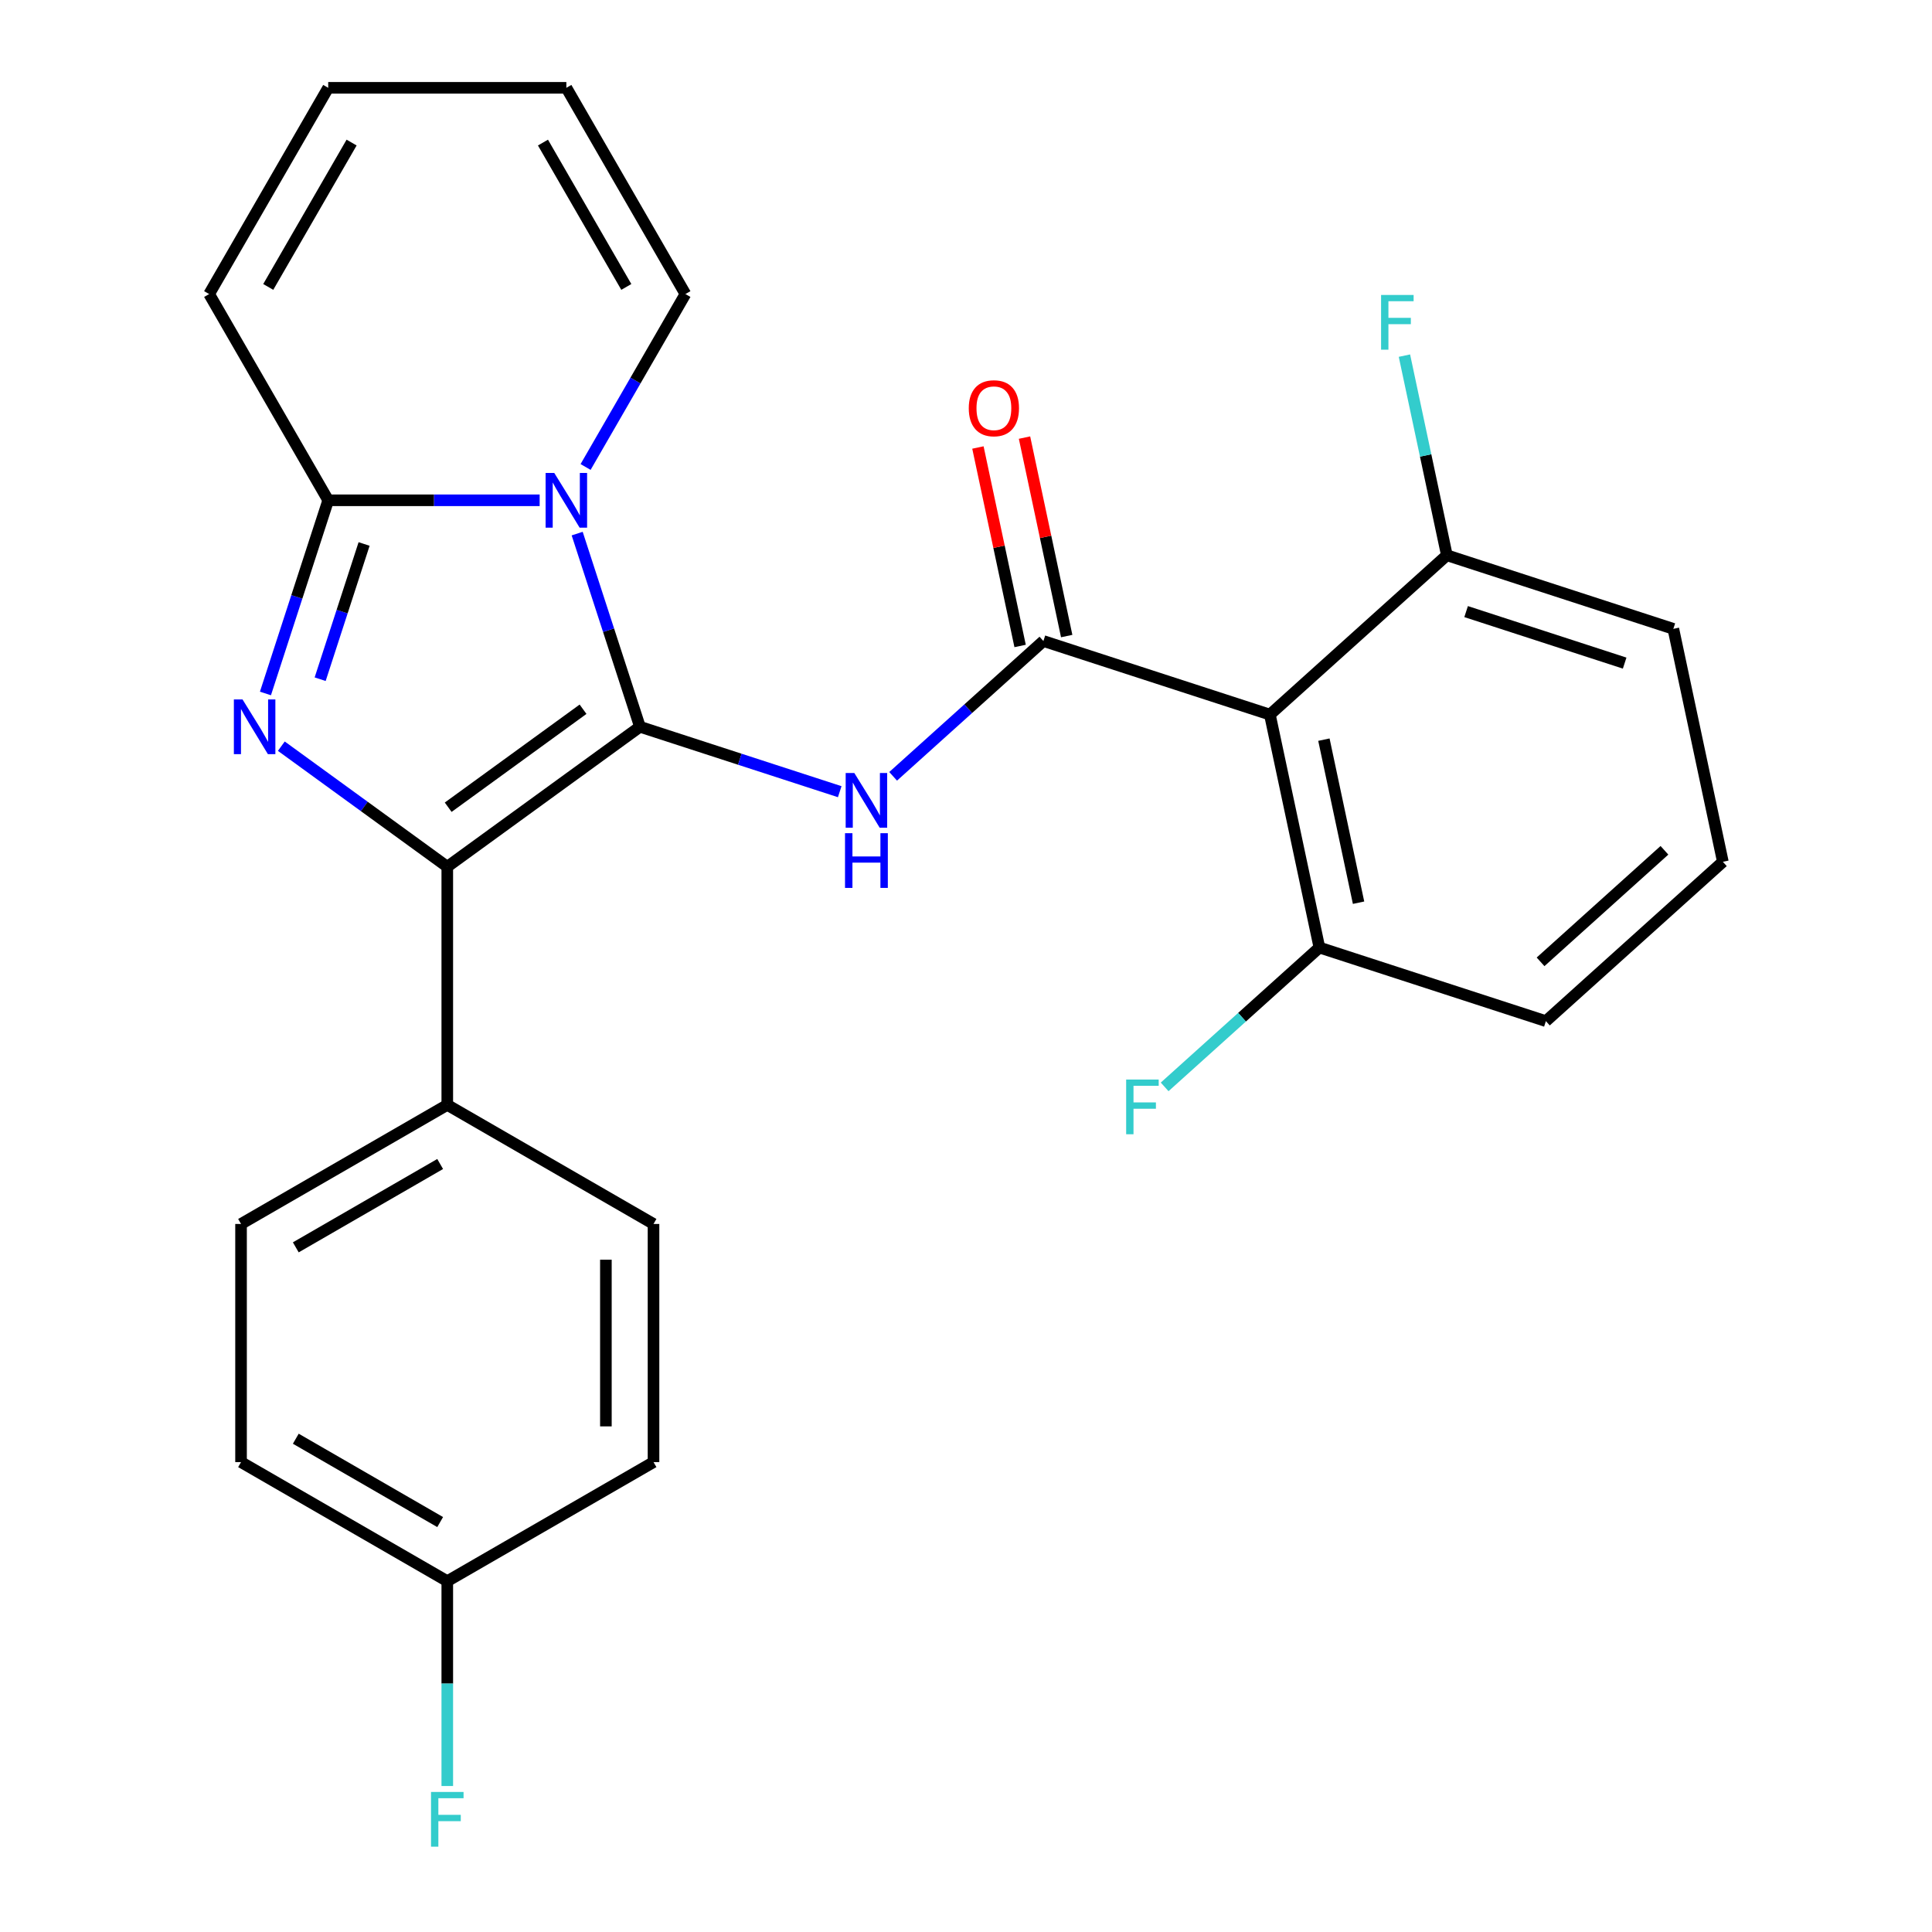 <?xml version='1.0' encoding='iso-8859-1'?>
<svg version='1.1' baseProfile='full'
              xmlns='http://www.w3.org/2000/svg'
                      xmlns:rdkit='http://www.rdkit.org/xml'
                      xmlns:xlink='http://www.w3.org/1999/xlink'
                  xml:space='preserve'
width='1000px' height='1000px' viewBox='0 0 1000 1000'>
<!-- END OF HEADER -->
<rect style='opacity:1.0;fill:#FFFFFF;stroke:none' width='1000' height='1000' x='0' y='0'> </rect>
<path class='bond-0' d='M 331.233,376.178 L 314.989,326.185' style='fill:none;fill-rule:evenodd;stroke:#000000;stroke-width:6px;stroke-linecap:butt;stroke-linejoin:miter;stroke-opacity:1' />
<path class='bond-0' d='M 314.989,326.185 L 298.746,276.191' style='fill:none;fill-rule:evenodd;stroke:#0000FF;stroke-width:6px;stroke-linecap:butt;stroke-linejoin:miter;stroke-opacity:1' />
<path class='bond-2' d='M 331.233,376.178 L 231.513,448.629' style='fill:none;fill-rule:evenodd;stroke:#000000;stroke-width:6px;stroke-linecap:butt;stroke-linejoin:miter;stroke-opacity:1' />
<path class='bond-2' d='M 301.785,367.102 L 231.981,417.818' style='fill:none;fill-rule:evenodd;stroke:#000000;stroke-width:6px;stroke-linecap:butt;stroke-linejoin:miter;stroke-opacity:1' />
<path class='bond-4' d='M 331.233,376.178 L 382.937,392.978' style='fill:none;fill-rule:evenodd;stroke:#000000;stroke-width:6px;stroke-linecap:butt;stroke-linejoin:miter;stroke-opacity:1' />
<path class='bond-4' d='M 382.937,392.978 L 434.64,409.777' style='fill:none;fill-rule:evenodd;stroke:#0000FF;stroke-width:6px;stroke-linecap:butt;stroke-linejoin:miter;stroke-opacity:1' />
<path class='bond-3' d='M 279.322,258.95 L 224.602,258.95' style='fill:none;fill-rule:evenodd;stroke:#0000FF;stroke-width:6px;stroke-linecap:butt;stroke-linejoin:miter;stroke-opacity:1' />
<path class='bond-3' d='M 224.602,258.95 L 169.882,258.95' style='fill:none;fill-rule:evenodd;stroke:#000000;stroke-width:6px;stroke-linecap:butt;stroke-linejoin:miter;stroke-opacity:1' />
<path class='bond-8' d='M 303.098,241.708 L 328.936,196.955' style='fill:none;fill-rule:evenodd;stroke:#0000FF;stroke-width:6px;stroke-linecap:butt;stroke-linejoin:miter;stroke-opacity:1' />
<path class='bond-8' d='M 328.936,196.955 L 354.774,152.202' style='fill:none;fill-rule:evenodd;stroke:#000000;stroke-width:6px;stroke-linecap:butt;stroke-linejoin:miter;stroke-opacity:1' />
<path class='bond-1' d='M 145.614,386.22 L 188.563,417.425' style='fill:none;fill-rule:evenodd;stroke:#0000FF;stroke-width:6px;stroke-linecap:butt;stroke-linejoin:miter;stroke-opacity:1' />
<path class='bond-1' d='M 188.563,417.425 L 231.513,448.629' style='fill:none;fill-rule:evenodd;stroke:#000000;stroke-width:6px;stroke-linecap:butt;stroke-linejoin:miter;stroke-opacity:1' />
<path class='bond-26' d='M 137.394,358.937 L 153.638,308.943' style='fill:none;fill-rule:evenodd;stroke:#0000FF;stroke-width:6px;stroke-linecap:butt;stroke-linejoin:miter;stroke-opacity:1' />
<path class='bond-26' d='M 153.638,308.943 L 169.882,258.95' style='fill:none;fill-rule:evenodd;stroke:#000000;stroke-width:6px;stroke-linecap:butt;stroke-linejoin:miter;stroke-opacity:1' />
<path class='bond-26' d='M 165.713,351.557 L 177.084,316.561' style='fill:none;fill-rule:evenodd;stroke:#0000FF;stroke-width:6px;stroke-linecap:butt;stroke-linejoin:miter;stroke-opacity:1' />
<path class='bond-26' d='M 177.084,316.561 L 188.454,281.566' style='fill:none;fill-rule:evenodd;stroke:#000000;stroke-width:6px;stroke-linecap:butt;stroke-linejoin:miter;stroke-opacity:1' />
<path class='bond-7' d='M 231.513,448.629 L 231.513,571.891' style='fill:none;fill-rule:evenodd;stroke:#000000;stroke-width:6px;stroke-linecap:butt;stroke-linejoin:miter;stroke-opacity:1' />
<path class='bond-9' d='M 169.882,258.95 L 108.251,152.202' style='fill:none;fill-rule:evenodd;stroke:#000000;stroke-width:6px;stroke-linecap:butt;stroke-linejoin:miter;stroke-opacity:1' />
<path class='bond-5' d='M 462.283,401.823 L 501.173,366.807' style='fill:none;fill-rule:evenodd;stroke:#0000FF;stroke-width:6px;stroke-linecap:butt;stroke-linejoin:miter;stroke-opacity:1' />
<path class='bond-5' d='M 501.173,366.807 L 540.063,331.79' style='fill:none;fill-rule:evenodd;stroke:#000000;stroke-width:6px;stroke-linecap:butt;stroke-linejoin:miter;stroke-opacity:1' />
<path class='bond-6' d='M 540.063,331.79 L 657.292,369.88' style='fill:none;fill-rule:evenodd;stroke:#000000;stroke-width:6px;stroke-linecap:butt;stroke-linejoin:miter;stroke-opacity:1' />
<path class='bond-10' d='M 552.12,329.227 L 541.202,277.864' style='fill:none;fill-rule:evenodd;stroke:#000000;stroke-width:6px;stroke-linecap:butt;stroke-linejoin:miter;stroke-opacity:1' />
<path class='bond-10' d='M 541.202,277.864 L 530.285,226.501' style='fill:none;fill-rule:evenodd;stroke:#FF0000;stroke-width:6px;stroke-linecap:butt;stroke-linejoin:miter;stroke-opacity:1' />
<path class='bond-10' d='M 528.006,334.353 L 517.089,282.99' style='fill:none;fill-rule:evenodd;stroke:#000000;stroke-width:6px;stroke-linecap:butt;stroke-linejoin:miter;stroke-opacity:1' />
<path class='bond-10' d='M 517.089,282.99 L 506.171,231.627' style='fill:none;fill-rule:evenodd;stroke:#FF0000;stroke-width:6px;stroke-linecap:butt;stroke-linejoin:miter;stroke-opacity:1' />
<path class='bond-11' d='M 657.292,369.88 L 682.919,490.448' style='fill:none;fill-rule:evenodd;stroke:#000000;stroke-width:6px;stroke-linecap:butt;stroke-linejoin:miter;stroke-opacity:1' />
<path class='bond-11' d='M 685.249,382.84 L 703.189,467.237' style='fill:none;fill-rule:evenodd;stroke:#000000;stroke-width:6px;stroke-linecap:butt;stroke-linejoin:miter;stroke-opacity:1' />
<path class='bond-12' d='M 657.292,369.88 L 748.893,287.402' style='fill:none;fill-rule:evenodd;stroke:#000000;stroke-width:6px;stroke-linecap:butt;stroke-linejoin:miter;stroke-opacity:1' />
<path class='bond-15' d='M 231.513,571.891 L 124.765,633.522' style='fill:none;fill-rule:evenodd;stroke:#000000;stroke-width:6px;stroke-linecap:butt;stroke-linejoin:miter;stroke-opacity:1' />
<path class='bond-15' d='M 227.827,602.485 L 153.103,645.627' style='fill:none;fill-rule:evenodd;stroke:#000000;stroke-width:6px;stroke-linecap:butt;stroke-linejoin:miter;stroke-opacity:1' />
<path class='bond-16' d='M 231.513,571.891 L 338.26,633.522' style='fill:none;fill-rule:evenodd;stroke:#000000;stroke-width:6px;stroke-linecap:butt;stroke-linejoin:miter;stroke-opacity:1' />
<path class='bond-13' d='M 354.774,152.202 L 293.143,45.455' style='fill:none;fill-rule:evenodd;stroke:#000000;stroke-width:6px;stroke-linecap:butt;stroke-linejoin:miter;stroke-opacity:1' />
<path class='bond-13' d='M 324.18,148.516 L 281.038,73.793' style='fill:none;fill-rule:evenodd;stroke:#000000;stroke-width:6px;stroke-linecap:butt;stroke-linejoin:miter;stroke-opacity:1' />
<path class='bond-28' d='M 108.251,152.202 L 169.882,45.455' style='fill:none;fill-rule:evenodd;stroke:#000000;stroke-width:6px;stroke-linecap:butt;stroke-linejoin:miter;stroke-opacity:1' />
<path class='bond-28' d='M 138.845,148.516 L 181.987,73.793' style='fill:none;fill-rule:evenodd;stroke:#000000;stroke-width:6px;stroke-linecap:butt;stroke-linejoin:miter;stroke-opacity:1' />
<path class='bond-18' d='M 682.919,490.448 L 642.869,526.509' style='fill:none;fill-rule:evenodd;stroke:#000000;stroke-width:6px;stroke-linecap:butt;stroke-linejoin:miter;stroke-opacity:1' />
<path class='bond-18' d='M 642.869,526.509 L 602.82,562.57' style='fill:none;fill-rule:evenodd;stroke:#33CCCC;stroke-width:6px;stroke-linecap:butt;stroke-linejoin:miter;stroke-opacity:1' />
<path class='bond-24' d='M 682.919,490.448 L 800.148,528.538' style='fill:none;fill-rule:evenodd;stroke:#000000;stroke-width:6px;stroke-linecap:butt;stroke-linejoin:miter;stroke-opacity:1' />
<path class='bond-19' d='M 748.893,287.402 L 737.911,235.739' style='fill:none;fill-rule:evenodd;stroke:#000000;stroke-width:6px;stroke-linecap:butt;stroke-linejoin:miter;stroke-opacity:1' />
<path class='bond-19' d='M 737.911,235.739 L 726.93,184.076' style='fill:none;fill-rule:evenodd;stroke:#33CCCC;stroke-width:6px;stroke-linecap:butt;stroke-linejoin:miter;stroke-opacity:1' />
<path class='bond-25' d='M 748.893,287.402 L 866.121,325.492' style='fill:none;fill-rule:evenodd;stroke:#000000;stroke-width:6px;stroke-linecap:butt;stroke-linejoin:miter;stroke-opacity:1' />
<path class='bond-25' d='M 758.859,316.561 L 840.919,343.224' style='fill:none;fill-rule:evenodd;stroke:#000000;stroke-width:6px;stroke-linecap:butt;stroke-linejoin:miter;stroke-opacity:1' />
<path class='bond-14' d='M 293.143,45.455 L 169.882,45.455' style='fill:none;fill-rule:evenodd;stroke:#000000;stroke-width:6px;stroke-linecap:butt;stroke-linejoin:miter;stroke-opacity:1' />
<path class='bond-20' d='M 124.765,633.522 L 124.765,756.783' style='fill:none;fill-rule:evenodd;stroke:#000000;stroke-width:6px;stroke-linecap:butt;stroke-linejoin:miter;stroke-opacity:1' />
<path class='bond-21' d='M 338.26,633.522 L 338.26,756.783' style='fill:none;fill-rule:evenodd;stroke:#000000;stroke-width:6px;stroke-linecap:butt;stroke-linejoin:miter;stroke-opacity:1' />
<path class='bond-21' d='M 313.608,652.011 L 313.608,738.294' style='fill:none;fill-rule:evenodd;stroke:#000000;stroke-width:6px;stroke-linecap:butt;stroke-linejoin:miter;stroke-opacity:1' />
<path class='bond-17' d='M 231.513,818.414 L 338.26,756.783' style='fill:none;fill-rule:evenodd;stroke:#000000;stroke-width:6px;stroke-linecap:butt;stroke-linejoin:miter;stroke-opacity:1' />
<path class='bond-22' d='M 231.513,818.414 L 231.513,871.424' style='fill:none;fill-rule:evenodd;stroke:#000000;stroke-width:6px;stroke-linecap:butt;stroke-linejoin:miter;stroke-opacity:1' />
<path class='bond-22' d='M 231.513,871.424 L 231.513,924.434' style='fill:none;fill-rule:evenodd;stroke:#33CCCC;stroke-width:6px;stroke-linecap:butt;stroke-linejoin:miter;stroke-opacity:1' />
<path class='bond-27' d='M 231.513,818.414 L 124.765,756.783' style='fill:none;fill-rule:evenodd;stroke:#000000;stroke-width:6px;stroke-linecap:butt;stroke-linejoin:miter;stroke-opacity:1' />
<path class='bond-27' d='M 227.827,787.82 L 153.103,744.678' style='fill:none;fill-rule:evenodd;stroke:#000000;stroke-width:6px;stroke-linecap:butt;stroke-linejoin:miter;stroke-opacity:1' />
<path class='bond-23' d='M 891.749,446.06 L 866.121,325.492' style='fill:none;fill-rule:evenodd;stroke:#000000;stroke-width:6px;stroke-linecap:butt;stroke-linejoin:miter;stroke-opacity:1' />
<path class='bond-29' d='M 891.749,446.06 L 800.148,528.538' style='fill:none;fill-rule:evenodd;stroke:#000000;stroke-width:6px;stroke-linecap:butt;stroke-linejoin:miter;stroke-opacity:1' />
<path class='bond-29' d='M 861.513,440.111 L 797.392,497.846' style='fill:none;fill-rule:evenodd;stroke:#000000;stroke-width:6px;stroke-linecap:butt;stroke-linejoin:miter;stroke-opacity:1' />
<path  class='atom-1' d='M 286.883 244.79
L 296.163 259.79
Q 297.083 261.27, 298.563 263.95
Q 300.043 266.63, 300.123 266.79
L 300.123 244.79
L 303.883 244.79
L 303.883 273.11
L 300.003 273.11
L 290.043 256.71
Q 288.883 254.79, 287.643 252.59
Q 286.443 250.39, 286.083 249.71
L 286.083 273.11
L 282.403 273.11
L 282.403 244.79
L 286.883 244.79
' fill='#0000FF'/>
<path  class='atom-2' d='M 125.532 362.018
L 134.812 377.018
Q 135.732 378.498, 137.212 381.178
Q 138.692 383.858, 138.772 384.018
L 138.772 362.018
L 142.532 362.018
L 142.532 390.338
L 138.652 390.338
L 128.692 373.938
Q 127.532 372.018, 126.292 369.818
Q 125.092 367.618, 124.732 366.938
L 124.732 390.338
L 121.052 390.338
L 121.052 362.018
L 125.532 362.018
' fill='#0000FF'/>
<path  class='atom-5' d='M 442.202 400.108
L 451.482 415.108
Q 452.402 416.588, 453.882 419.268
Q 455.362 421.948, 455.442 422.108
L 455.442 400.108
L 459.202 400.108
L 459.202 428.428
L 455.322 428.428
L 445.362 412.028
Q 444.202 410.108, 442.962 407.908
Q 441.762 405.708, 441.402 405.028
L 441.402 428.428
L 437.722 428.428
L 437.722 400.108
L 442.202 400.108
' fill='#0000FF'/>
<path  class='atom-5' d='M 437.382 431.26
L 441.222 431.26
L 441.222 443.3
L 455.702 443.3
L 455.702 431.26
L 459.542 431.26
L 459.542 459.58
L 455.702 459.58
L 455.702 446.5
L 441.222 446.5
L 441.222 459.58
L 437.382 459.58
L 437.382 431.26
' fill='#0000FF'/>
<path  class='atom-11' d='M 501.435 211.302
Q 501.435 204.502, 504.795 200.702
Q 508.155 196.902, 514.435 196.902
Q 520.715 196.902, 524.075 200.702
Q 527.435 204.502, 527.435 211.302
Q 527.435 218.182, 524.035 222.102
Q 520.635 225.982, 514.435 225.982
Q 508.195 225.982, 504.795 222.102
Q 501.435 218.222, 501.435 211.302
M 514.435 222.782
Q 518.755 222.782, 521.075 219.902
Q 523.435 216.982, 523.435 211.302
Q 523.435 205.742, 521.075 202.942
Q 518.755 200.102, 514.435 200.102
Q 510.115 200.102, 507.755 202.902
Q 505.435 205.702, 505.435 211.302
Q 505.435 217.022, 507.755 219.902
Q 510.115 222.782, 514.435 222.782
' fill='#FF0000'/>
<path  class='atom-19' d='M 582.898 558.766
L 599.738 558.766
L 599.738 562.006
L 586.698 562.006
L 586.698 570.606
L 598.298 570.606
L 598.298 573.886
L 586.698 573.886
L 586.698 587.086
L 582.898 587.086
L 582.898 558.766
' fill='#33CCCC'/>
<path  class='atom-20' d='M 714.845 152.674
L 731.685 152.674
L 731.685 155.914
L 718.645 155.914
L 718.645 164.514
L 730.245 164.514
L 730.245 167.794
L 718.645 167.794
L 718.645 180.994
L 714.845 180.994
L 714.845 152.674
' fill='#33CCCC'/>
<path  class='atom-23' d='M 223.093 927.515
L 239.933 927.515
L 239.933 930.755
L 226.893 930.755
L 226.893 939.355
L 238.493 939.355
L 238.493 942.635
L 226.893 942.635
L 226.893 955.835
L 223.093 955.835
L 223.093 927.515
' fill='#33CCCC'/>
</svg>
